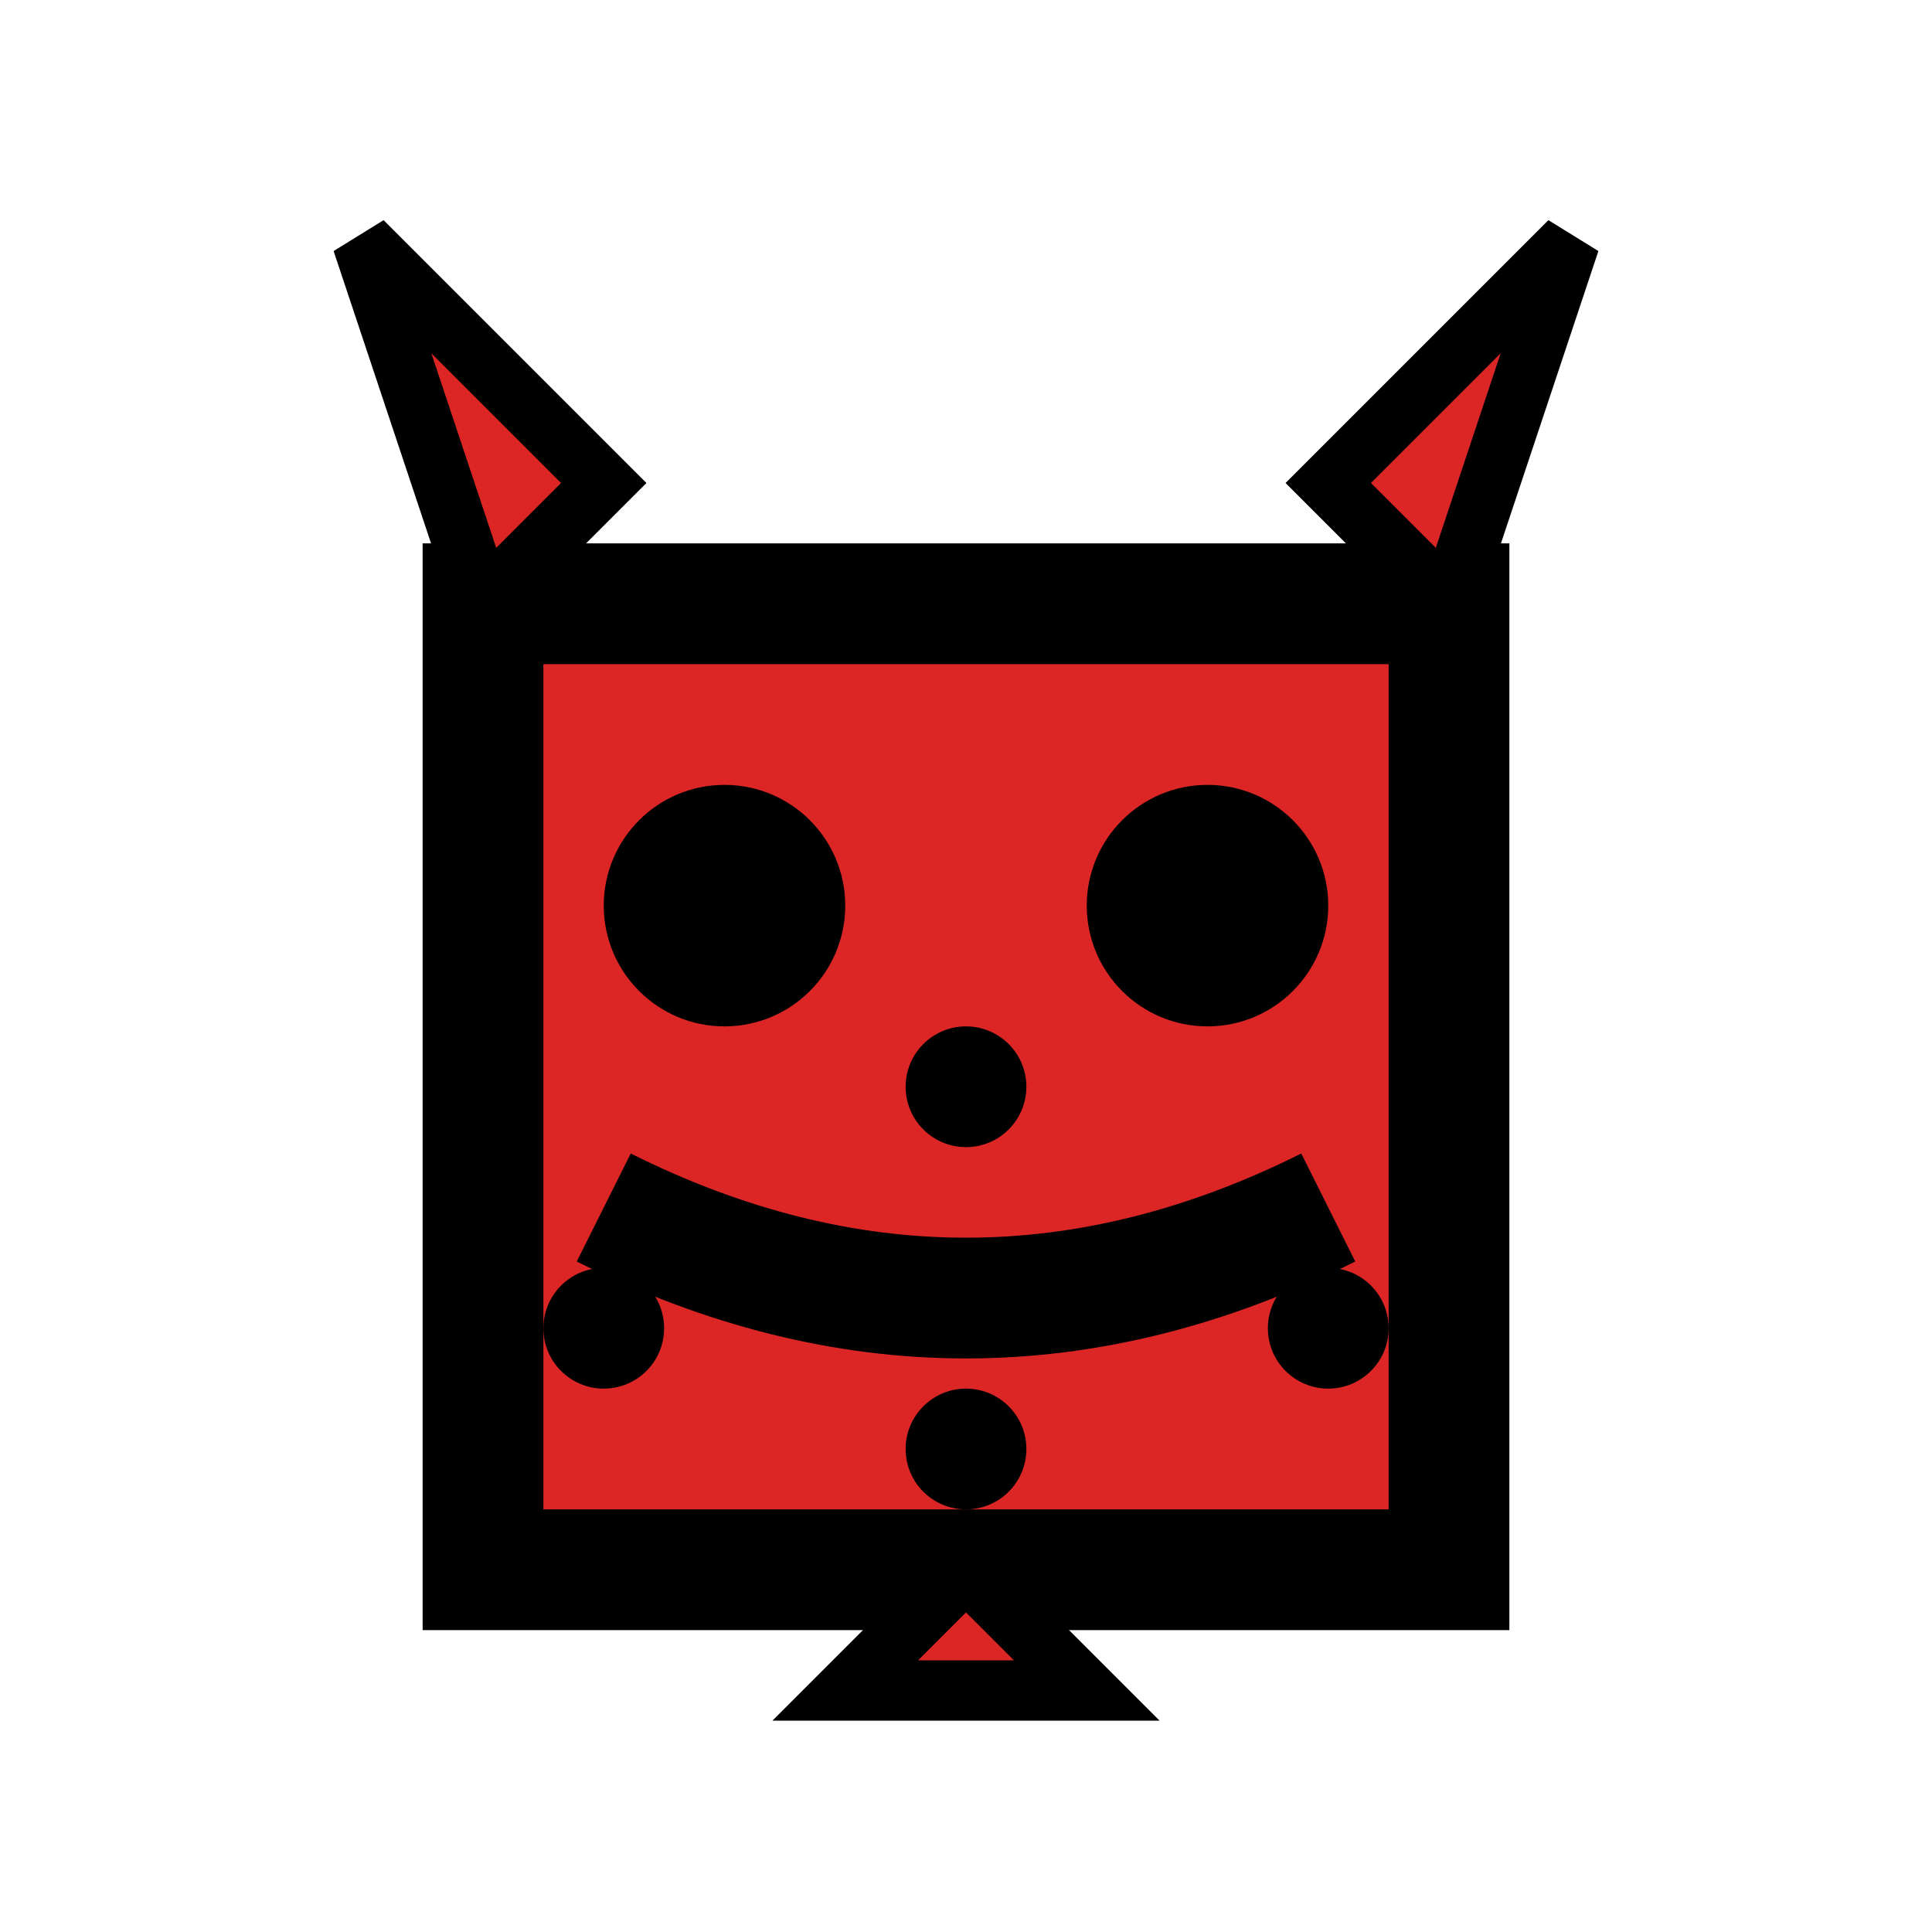 <svg xmlns="http://www.w3.org/2000/svg" viewBox="0 0 32 32">
  <!-- R.A. Miller style devil face -->
  <!-- Head -->
  <rect x="8" y="10" width="16" height="16" fill="#DC2626" stroke="#000" stroke-width="2"/>
  
  <!-- Horns -->
  <polygon points="8,10 6,4 10,8" fill="#DC2626" stroke="#000" stroke-width="1"/>
  <polygon points="24,10 26,4 22,8" fill="#DC2626" stroke="#000" stroke-width="1"/>
  
  <!-- Eyes -->
  <circle cx="12" cy="15" r="2" fill="#000"/>
  <circle cx="20" cy="15" r="2" fill="#000"/>
  
  <!-- Nose dots -->
  <circle cx="16" cy="18" r="1" fill="#000"/>
  
  <!-- Mouth/grin -->
  <path d="M 10 20 Q 16 23 22 20" stroke="#000" stroke-width="2" fill="none"/>
  
  <!-- Folk art dots pattern -->
  <circle cx="10" cy="22" r="1" fill="#000"/>
  <circle cx="22" cy="22" r="1" fill="#000"/>
  <circle cx="16" cy="24" r="1" fill="#000"/>
  
  <!-- Pointed tail/chin -->
  <polygon points="16,26 14,28 18,28" fill="#DC2626" stroke="#000" stroke-width="1"/>
</svg>